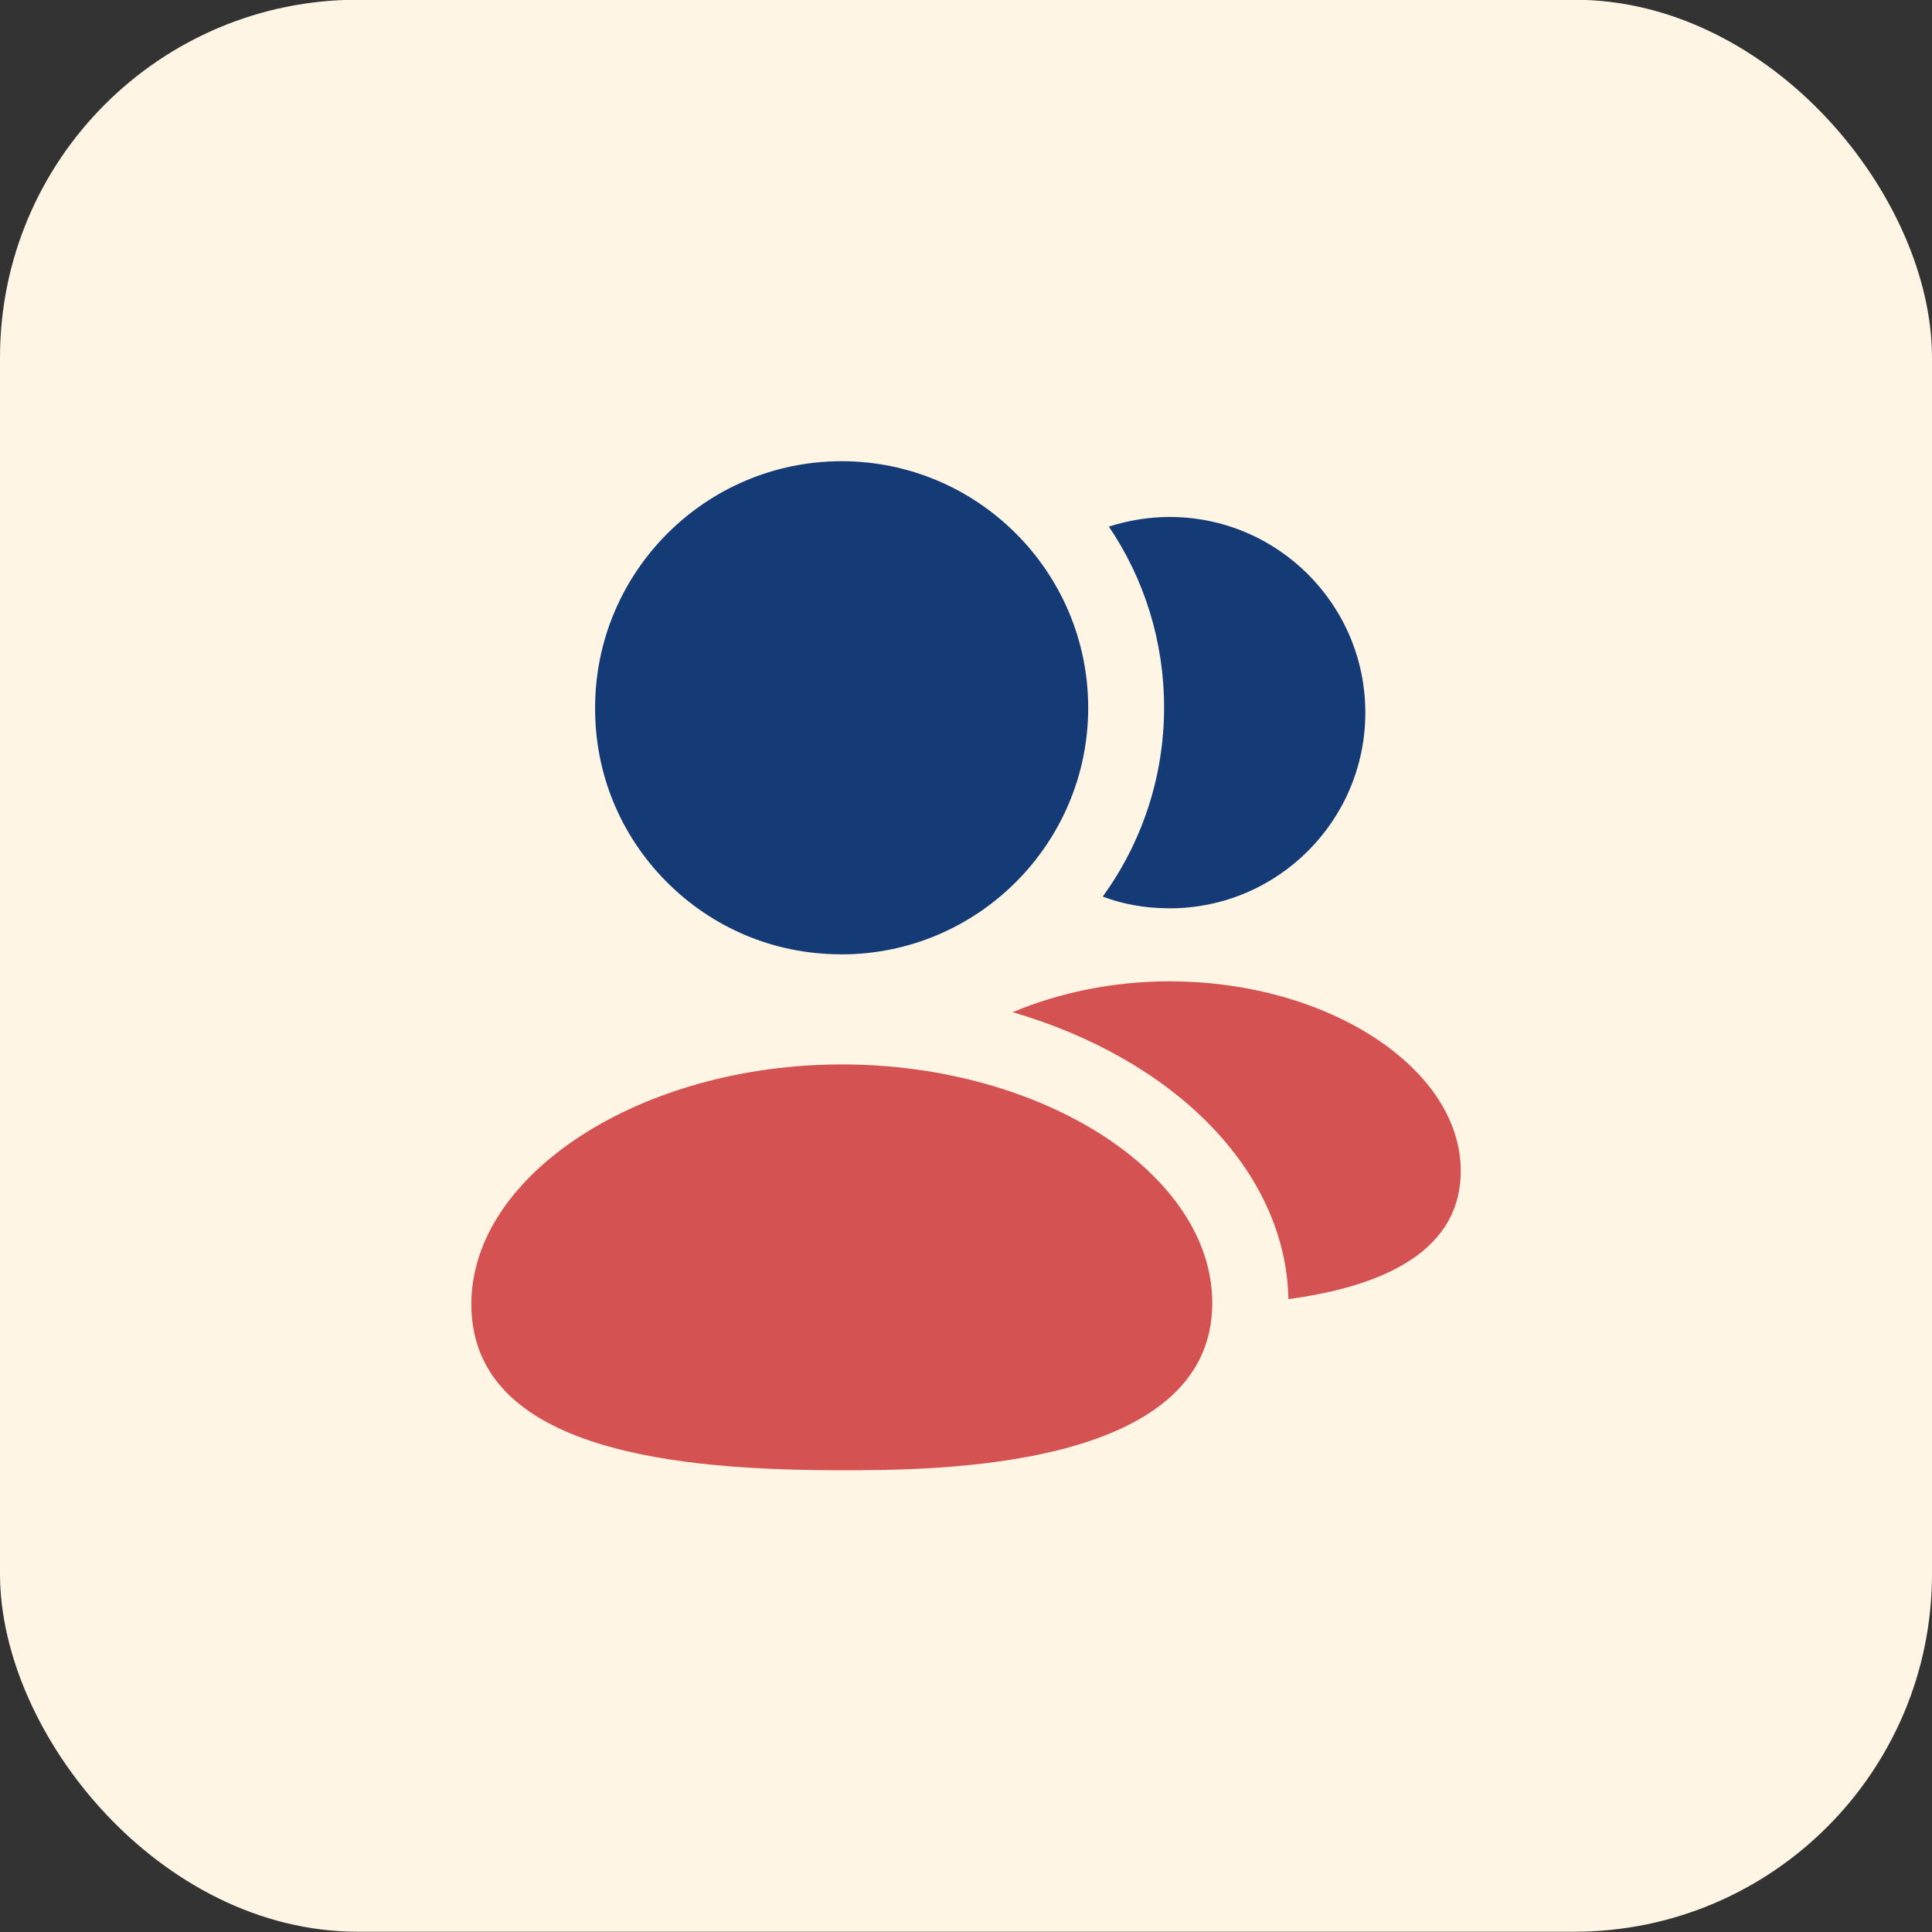 <svg fill="none" height="36" viewBox="0 0 36 36" width="36" xmlns="http://www.w3.org/2000/svg"><rect x="0" y="0" width="36" height="36" fill="#333333" stroke="none"/><rect fill="#fef5e4" height="36" rx="6.667" width="36" y="-.005"/><g clip-rule="evenodd" fill-rule="evenodd"><path d="m21.767 16.925h.028c2.012 0 3.646-1.634 3.646-3.646 0-2.012-1.634-3.646-3.646-3.646-.397 0-.774.066-1.133.179.652.963 1.029 2.125 1.029 3.372 0 1.313-.425 2.531-1.143 3.523.378.142.793.217 1.218.217z" fill="#143b76"/><path d="m15.654 17.783h.028c2.534 0 4.595-2.061 4.595-4.594 0-2.534-2.061-4.595-4.595-4.595-2.532 0-4.593 2.061-4.593 4.593-.005 1.223.467 2.374 1.329 3.242.862.868 2.011 1.349 3.236 1.353z" fill="#143b76"/><path d="m21.798 18.285c-1.067 0-2.078.217-2.928.576 2.984.869 5.09 2.937 5.138 5.346 1.549-.208 3.211-.784 3.211-2.389 0-1.917-2.484-3.532-5.421-3.532z" fill="#d45252"/><path d="m15.686 19.834c-3.742 0-6.903 2.045-6.903 4.465 0 2.776 3.939 3.097 6.903 3.097 1.708 0 6.903 0 6.903-3.116 0-2.41-3.161-4.446-6.903-4.446z" fill="#d45252"/></g></svg>
